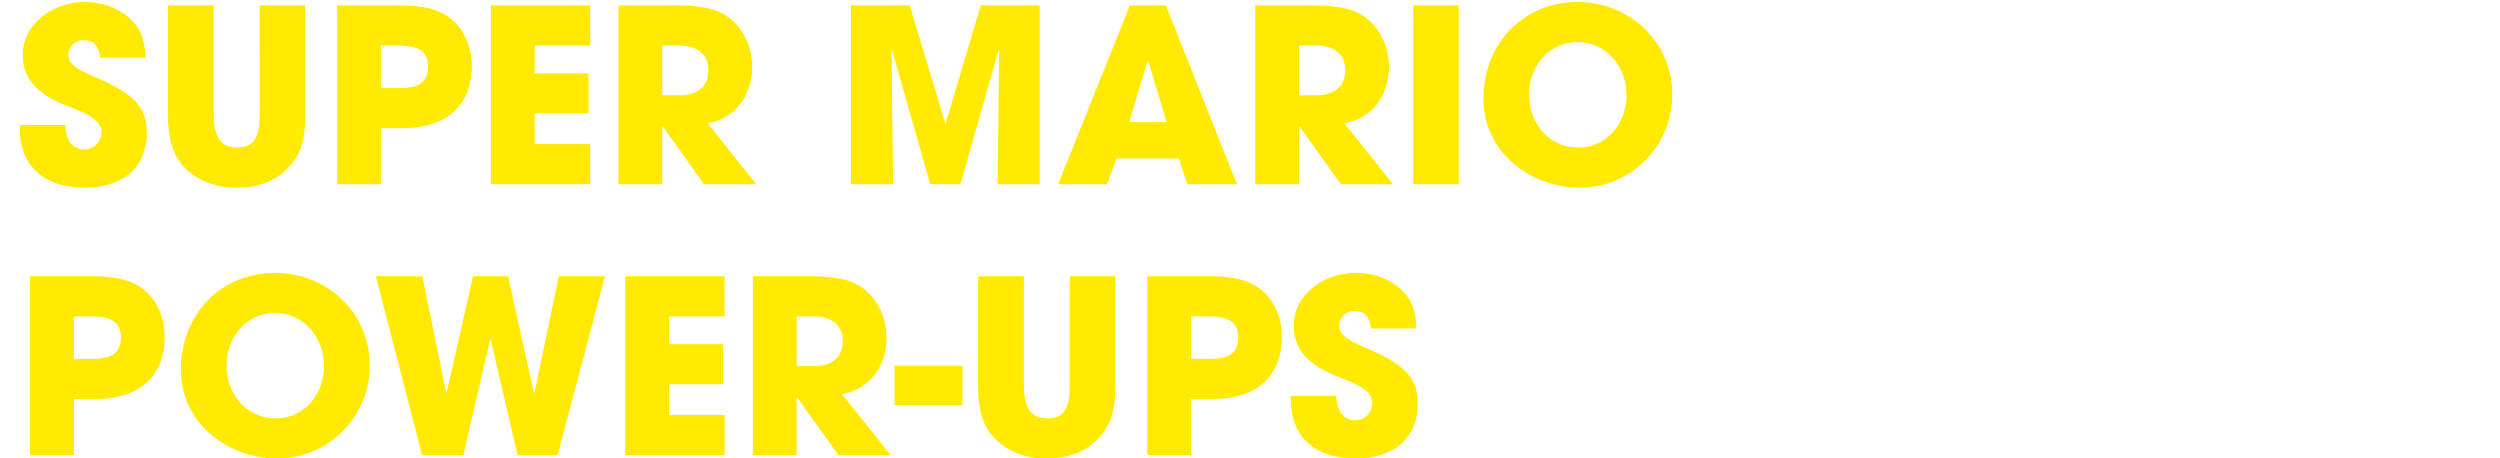 <svg height="110.03" viewBox="0 0 600 110.03" width="600" xmlns="http://www.w3.org/2000/svg"><path d="m0 0h600v110h-600z" fill="#fff" opacity="0"/><path d="m74.878 3626.83c-.058-5.75-2.262-9.17-6.844-11.55a16.316 16.316 0 0 0 -7.6-1.79c-7.888 0-14.964 5.33-14.964 12.64 0 5.57 3.19 9.28 10.208 12.12 3.886 1.57 8.642 3.08 8.642 6.5a4.1 4.1 0 0 1 -4.118 4.12c-2.726 0-4.466-2.32-4.524-5.86h-10.9v.93c0 9.22 6.148 14.09 15.486 14.09 9.28 0 14.964-4.87 14.964-13.17 0-5.62-2.378-9.04-11.832-13.1-4.7-2.03-7.018-3.19-7.018-5.75a3.579 3.579 0 0 1 3.77-3.36c2.146 0 3.422 1.1 3.886 4.18zm27.434 13.68c0 6.04-1.74 7.89-5.452 7.89-3.886 0-5.568-2.61-5.568-7.94v-26.16h-10.962v26.33c0 8.29 2.436 12.3 7.482 15.25a18.006 18.006 0 0 0 9.164 2.15c6.5 0 11.31-2.73 14.152-7.31 1.449-2.32 2.145-5.68 2.145-10.15v-26.27h-10.961zm29.116 16.71v-13.46h5.1c12.295 0 16.7-7.02 16.7-14.96 0-5.8-2.9-10.73-7.539-12.88-2.262-1.04-5.684-1.68-10.266-1.62h-14.5v42.92h10.5zm0-23.09v-10.2h4.292c4.872 0 7.018 1.56 7.018 5.04 0 3.66-2.2 5.16-6.612 5.16h-4.7zm50.227 23.09v-9.63h-13.34v-7.37h12.934v-9.62h-12.934v-6.67h13.34v-9.63h-23.838v42.92zm39.846 0-11.658-14.62c6.612-1.16 10.672-6.73 10.672-13.51 0-6.09-3.248-11.14-7.888-13.23-2.262-.98-5.684-1.56-10.15-1.56h-14.036v42.92h10.5v-13.86h.116l9.918 13.86h12.525zm-22.562-21.35v-11.94h4.176c4.118 0 6.9 2.08 6.9 5.8 0 4.11-2.668 6.14-7.018 6.14h-4.06zm90.6 21.35v-42.92h-14.157l-8.41 28.24h-.116l-8.526-28.24h-14.093v42.92h10.092l-.348-32.54 9.279 32.54h7.25l9.164-32.25.116.12-.348 32.13h10.092zm47.327 0-17.056-42.92h-8.642l-17.226 42.92h11.774l2.262-6.21h14.906l2.088 6.21h11.889zm-16.877-14.91h-8.99l4.408-14.67.174.06zm54.345 14.91-11.657-14.62c6.611-1.16 10.671-6.73 10.671-13.51 0-6.09-3.248-11.14-7.887-13.23-2.262-.98-5.684-1.56-10.15-1.56h-14.041v42.92h10.5v-13.86h.116l9.918 13.86h12.527zm-22.561-21.35v-11.94h4.176c4.118 0 6.9 2.08 6.9 5.8 0 4.11-2.668 6.14-7.018 6.14h-4.06zm38.338 21.35v-42.92h-10.967v42.92h10.962zm29.057.81a22.172 22.172 0 0 0 22.156-22.56c0-12.3-10.15-21.98-22.678-21.98-13.049 0-22.619 9.97-22.619 23.25-.005 12.71 11.189 21.29 23.136 21.29zm-.348-9.63c-7.017 0-11.831-5.68-11.831-12.76 0-6.78 4.814-12.53 11.657-12.53 6.9 0 11.716 5.98 11.716 12.71-.005 6.84-4.762 12.58-11.547 12.58zm-361.1 73.82v-13.46h5.1c12.3 0 16.7-7.02 16.7-14.96 0-5.8-2.9-10.73-7.54-12.88-2.262-1.04-5.684-1.68-10.266-1.62h-14.5v42.92h10.5zm0-23.09v-10.2h4.28c4.872 0 7.018 1.56 7.018 5.04 0 3.66-2.2 5.16-6.612 5.16h-4.7zm48.834 23.9a22.172 22.172 0 0 0 22.156-22.56c0-12.3-10.15-21.98-22.678-21.98-13.049 0-22.619 9.97-22.619 23.25-.013 12.71 11.187 21.29 23.131 21.29zm-.348-9.63c-7.017 0-11.831-5.68-11.831-12.76 0-6.78 4.814-12.53 11.657-12.53 6.9 0 11.716 5.98 11.716 12.71-.01 6.84-4.766 12.58-11.548 12.58zm67.628 8.82 11.368-42.92h-11.088l-5.858 28.01h-.116l-6.206-28.01h-8.409l-6.322 27.9h-.116l-5.742-27.9h-11.136l11.078 42.92h9.918l6.438-27.78h.116l6.437 27.78h9.628zm40.078 0v-9.63h-13.34v-7.37h12.928v-9.62h-12.938v-6.67h13.338v-9.63h-23.836v42.92h23.836zm39.846 0-11.668-14.62c6.612-1.16 10.672-6.73 10.672-13.51 0-6.09-3.248-11.14-7.888-13.23-2.262-.98-5.684-1.56-10.15-1.56h-14.036v42.92h10.5v-13.86h.112l9.918 13.86h12.528zm-22.562-21.35v-11.94h4.176c4.118 0 6.9 2.08 6.9 5.8 0 4.11-2.668 6.14-7.018 6.14h-4.06zm39.788 9.34v-9.45h-16.3v9.45zm25.751-4.7c0 6.04-1.74 7.89-5.452 7.89-3.885 0-5.567-2.61-5.567-7.94v-26.16h-10.972v26.33c0 8.29 2.436 12.3 7.482 15.25a18.006 18.006 0 0 0 9.163 2.15c6.5 0 11.31-2.73 14.152-7.31 1.45-2.32 2.146-5.68 2.146-10.15v-26.27h-10.962v26.21zm29.116 16.71v-13.46h5.1c12.3 0 16.7-7.02 16.7-14.96 0-5.8-2.9-10.73-7.54-12.88-2.262-1.04-5.684-1.68-10.266-1.62h-14.5v42.92h10.5zm0-23.09v-10.2h4.292c4.872 0 7.018 1.56 7.018 5.04 0 3.66-2.2 5.16-6.612 5.16h-4.7zm54.055-7.3c-.058-5.75-2.262-9.17-6.844-11.55a16.313 16.313 0 0 0 -7.6-1.79c-7.888 0-14.964 5.33-14.964 12.64 0 5.57 3.19 9.28 10.208 12.12 3.886 1.57 8.642 3.08 8.642 6.5a4.1 4.1 0 0 1 -4.118 4.12c-2.726 0-4.466-2.32-4.524-5.86h-10.906v.93c0 9.22 6.148 14.09 15.486 14.09 9.279 0 14.963-4.87 14.963-13.17 0-5.62-2.378-9.04-11.831-13.1-4.7-2.03-7.018-3.19-7.018-5.75a3.579 3.579 0 0 1 3.77-3.36c2.146 0 3.422 1.1 3.886 4.18h10.844z" fill="#ffea00" fill-rule="evenodd" transform="translate(-40 -3613)"/></svg>